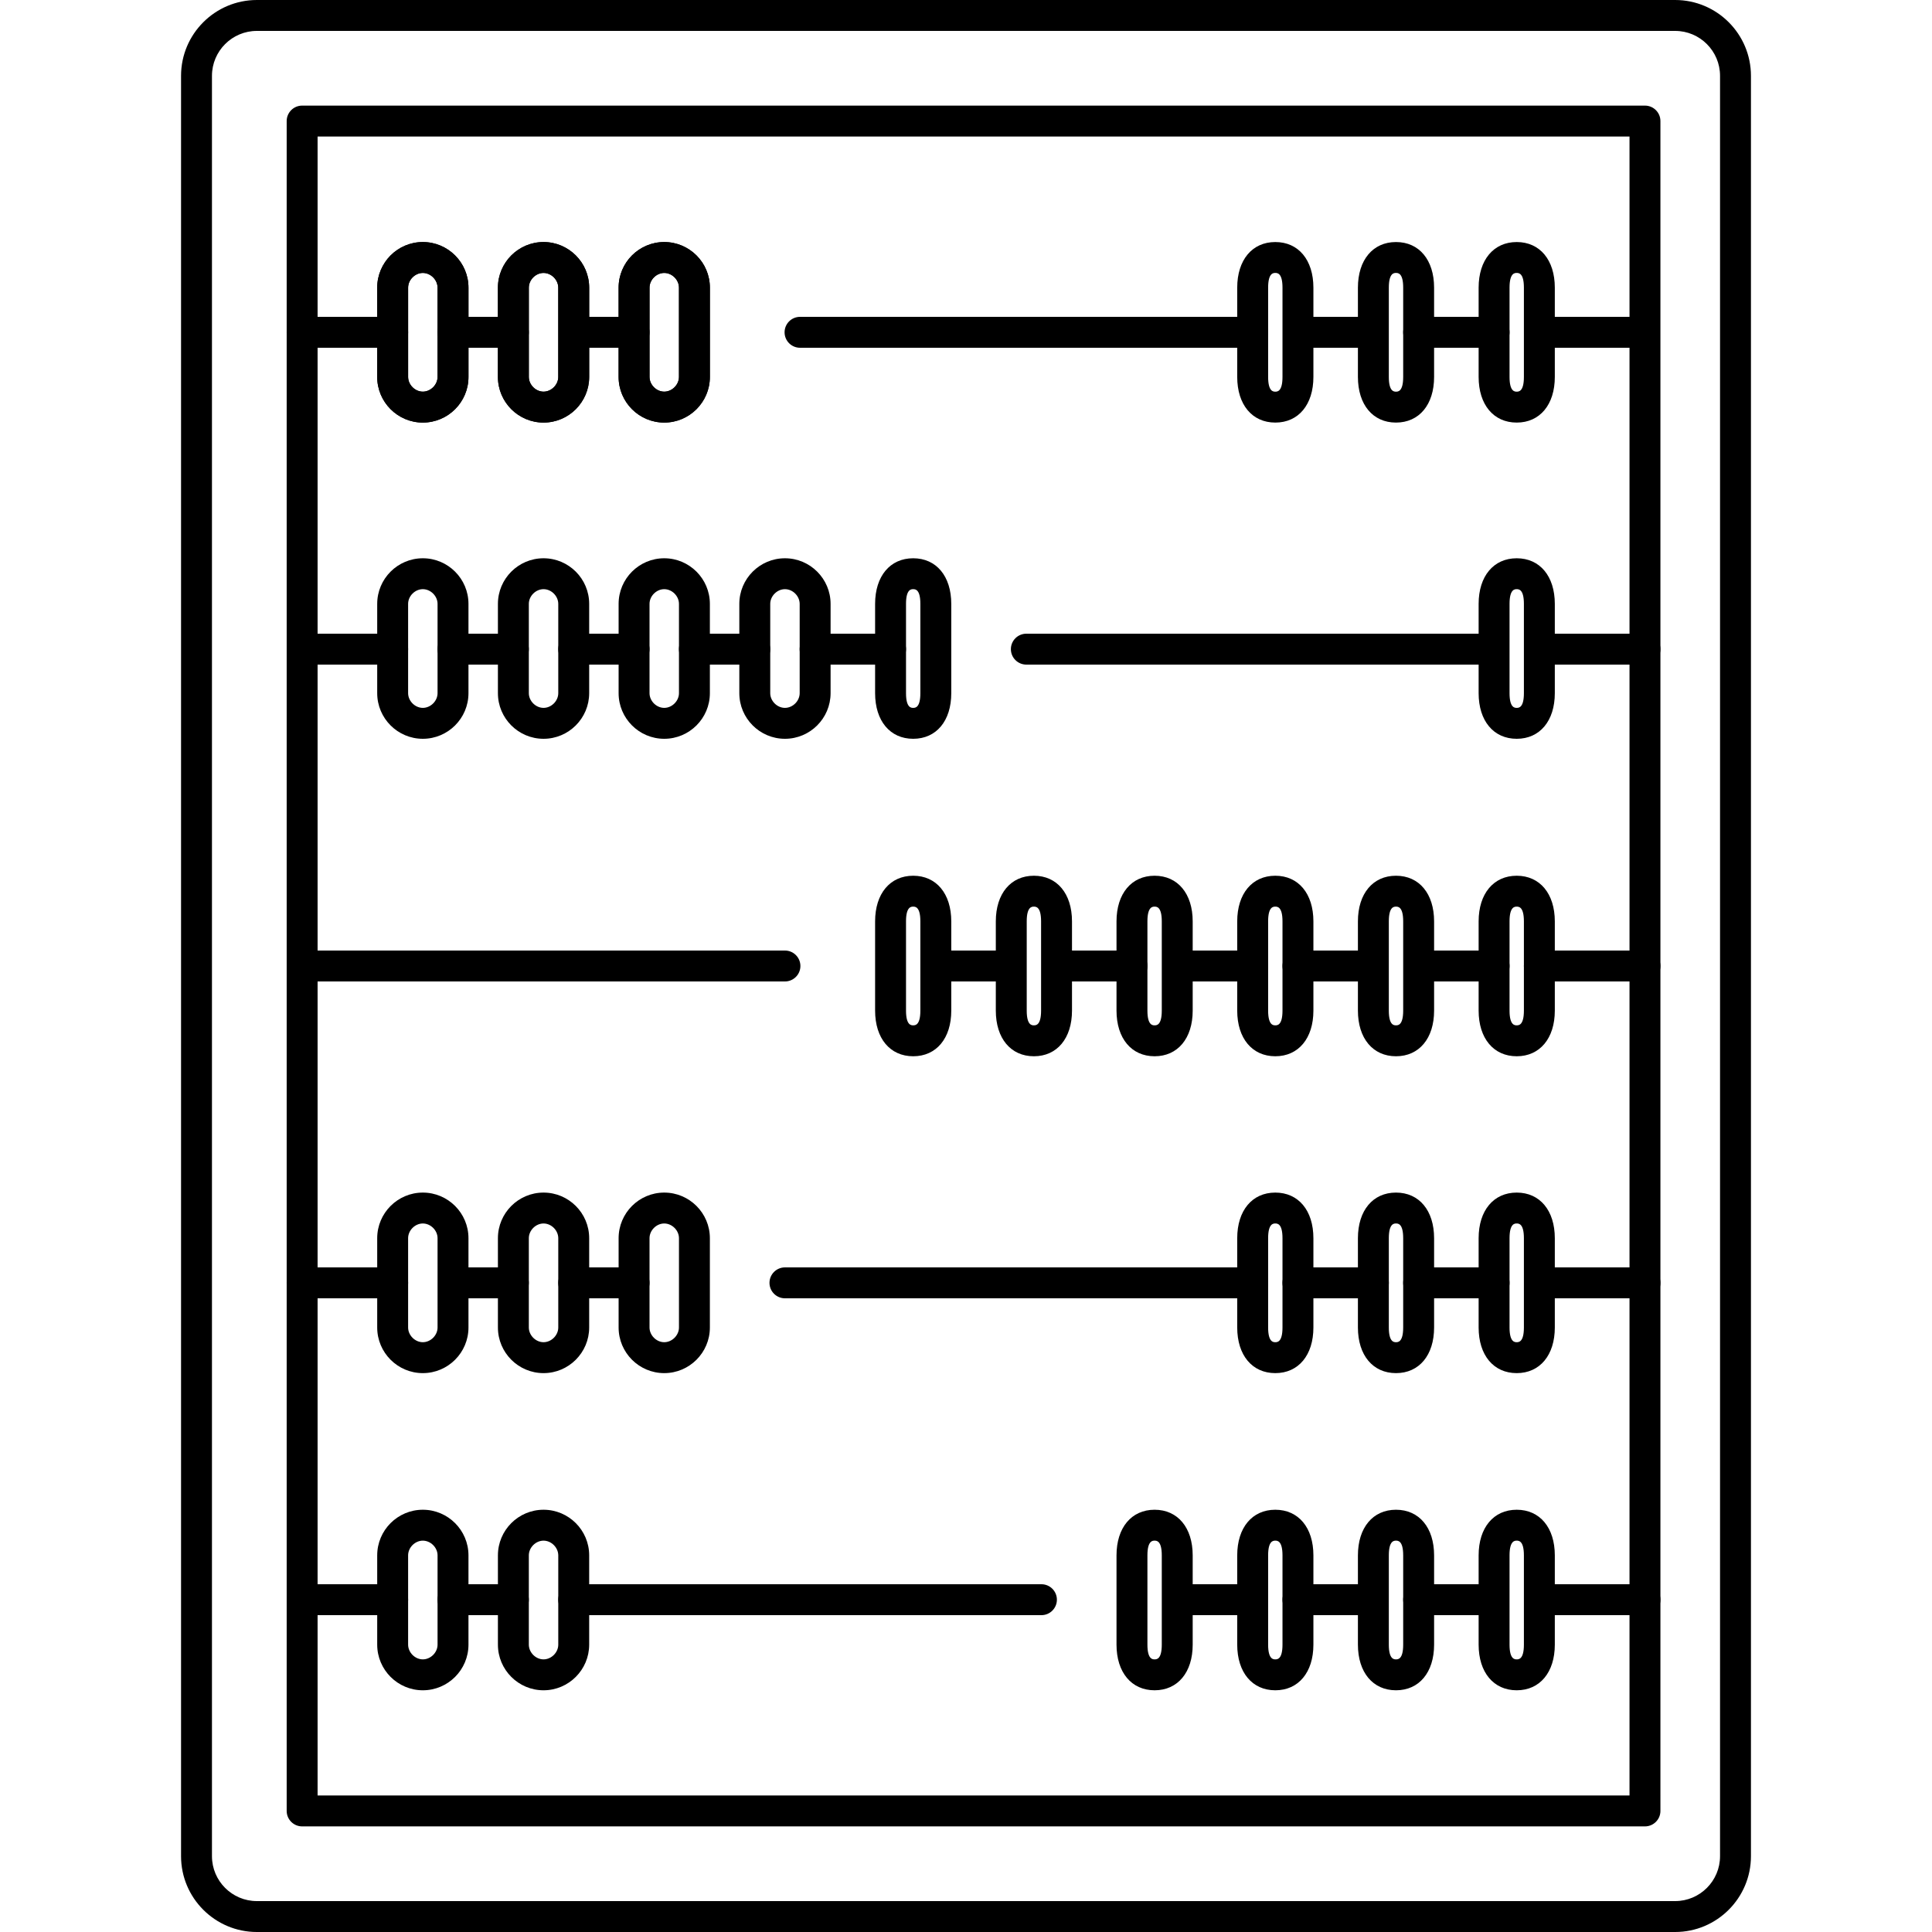 <?xml version="1.0" encoding="iso-8859-1"?>
<!-- Uploaded to: SVG Repo, www.svgrepo.com, Generator: SVG Repo Mixer Tools -->
<svg fill="#000000" height="800px" width="800px" version="1.1" id="Layer_1" xmlns="http://www.w3.org/2000/svg" xmlns:xlink="http://www.w3.org/1999/xlink" 
	 viewBox="0 0 500 500" xml:space="preserve">
<g>
	<g>
		<path d="M433.524,0H66.476c-10.82,0-19.62,8.8-19.62,19.62v460.76c0,10.82,8.8,19.62,19.62,19.62h367.048
			c10.816,0,19.62-8.8,19.62-19.62V19.62C453.144,8.8,444.344,0,433.524,0z M433.524,492H66.476c-6.408,0-11.62-5.212-11.62-11.62
			V19.62c0-6.408,5.212-11.62,11.62-11.62h367.048c6.408,0,11.62,5.212,11.62,11.62v460.76h0
			C445.144,486.788,439.932,492,433.524,492z"/>
	</g>
</g>
<g>
	<g>
		<path d="M425.716,27.332H78.192c-2.208,0-4,1.792-4,4v437.336c0,2.208,1.792,4,4,4h347.524c2.208,0,4-1.792,4-4V31.332
			C429.716,29.124,427.924,27.332,425.716,27.332z M421.716,464.668H82.192V35.332h339.524V464.668z"/>
	</g>
</g>
<g>
	<g>
		<path d="M101.62,82H78.192c-2.208,0-4,1.792-4,4s1.792,4,4,4h23.428c2.208,0,4-1.792,4-4S103.828,82,101.62,82z"/>
	</g>
</g>
<g>
	<g>
		<path d="M132.86,82h-15.62c-2.208,0-4,1.792-4,4s1.792,4,4,4h15.616c2.212,0,4.004-1.792,4.004-4S135.068,82,132.86,82z"/>
	</g>
</g>
<g>
	<g>
		<path d="M164.096,82H152.38c-2.208,0-4,1.792-4,4s1.792,4,4,4h11.716c2.208,0,4-1.792,4-4S166.304,82,164.096,82z"/>
	</g>
</g>
<g>
	<g>
		<path d="M351.524,82h-11.716c-2.208,0-4,1.792-4,4s1.792,4,4,4h11.716c2.208,0,4-1.792,4-4S353.732,82,351.524,82z"/>
	</g>
</g>
<g>
	<g>
		<path d="M421.808,82h-19.524c-2.208,0-4,1.792-4,4s1.792,4,4,4h19.524c2.208,0,4-1.792,4-4S424.016,82,421.808,82z"/>
	</g>
</g>
<g>
	<g>
		<path d="M386.668,82h-19.524c-2.208,0-4,1.792-4,4s1.792,4,4,4h19.524c2.208,0,4-1.792,4-4S388.876,82,386.668,82z"/>
	</g>
</g>
<g>
	<g>
		<path d="M324.192,82H207.048c-2.208,0-4,1.792-4,4s1.792,4,4,4h117.144c2.208,0,4-1.792,4-4S326.4,82,324.192,82z"/>
	</g>
</g>
<g id="SVGCleanerId_0">
	<g>
		<path d="M109.428,62.64c-6.512,0-11.808,5.296-11.808,11.808v23.108c0,6.512,5.296,11.808,11.808,11.808
			c6.512,0,11.812-5.296,11.812-11.808V74.448C121.24,67.936,115.94,62.64,109.428,62.64z M113.24,97.552
			c0,2.028-1.784,3.808-3.812,3.808c-2.028,0-3.808-1.78-3.808-3.808V74.444c0-2.028,1.78-3.808,3.808-3.808
			c2.028,0,3.812,1.78,3.812,3.808V97.552z"/>
	</g>
</g>
<g id="SVGCleanerId_1">
	<g>
		<path d="M140.668,62.64c-6.512,0-11.808,5.296-11.808,11.808v23.108c0,6.512,5.296,11.808,11.808,11.808
			c6.508,0,11.808-5.296,11.812-11.808V74.448C152.48,67.936,147.18,62.64,140.668,62.64z M144.48,97.552
			c0,2.028-1.784,3.808-3.812,3.808c-2.028,0-3.808-1.78-3.808-3.808V74.444c0-2.028,1.78-3.808,3.808-3.808
			c2.028,0,3.808,1.78,3.812,3.808V97.552z"/>
	</g>
</g>
<g id="SVGCleanerId_2">
	<g>
		<path d="M171.904,62.64c-6.512,0-11.808,5.296-11.808,11.808v23.108c0,6.512,5.296,11.808,11.808,11.808
			c6.512,0,11.812-5.296,11.812-11.808V74.448C183.716,67.936,178.416,62.64,171.904,62.64z M175.716,97.552
			c0,2.028-1.784,3.808-3.812,3.808c-2.028,0-3.808-1.78-3.808-3.808V74.444c0-2.028,1.78-3.808,3.808-3.808
			c2.028,0,3.812,1.78,3.812,3.808V97.552z"/>
	</g>
</g>
<g>
	<g>
		<path d="M330.048,62.64c-5.988,0-9.856,4.636-9.856,11.808v23.108c0,7.172,3.868,11.808,9.856,11.808s9.86-4.636,9.86-11.808
			V74.448C339.908,67.276,336.04,62.64,330.048,62.64z M331.908,97.552c0,3.808-1.352,3.808-1.86,3.808s-1.856,0-1.856-3.808V74.444
			c0-3.808,1.348-3.808,1.856-3.808s1.86,0,1.86,3.808V97.552z"/>
	</g>
</g>
<g>
	<g>
		<path d="M361.284,62.64c-5.988,0-9.856,4.636-9.856,11.808v23.108c0,7.172,3.868,11.808,9.856,11.808
			c5.992,0,9.86-4.636,9.86-11.808V74.448C371.144,67.276,367.276,62.64,361.284,62.64z M363.144,97.552
			c0,3.808-1.352,3.808-1.86,3.808s-1.856,0-1.856-3.808V74.444c0-3.808,1.348-3.808,1.856-3.808s1.86,0,1.86,3.808V97.552z"/>
	</g>
</g>
<g>
	<g>
		<path d="M392.524,62.64c-5.988,0-9.856,4.636-9.856,11.808v23.108c0,7.172,3.868,11.808,9.856,11.808
			c5.988,0,9.86-4.636,9.86-11.808V74.448C402.384,67.276,398.516,62.64,392.524,62.64z M394.384,97.552
			c0,3.808-1.352,3.808-1.86,3.808s-1.856,0-1.856-3.808V74.444c0-3.808,1.348-3.808,1.856-3.808s1.86,0,1.86,3.808V97.552z"/>
	</g>
</g>
<g>
	<g>
		<path d="M425.716,164h-23.428c-2.208,0-4,1.792-4,4s1.792,4,4,4h23.428c2.208,0,4-1.792,4-4S427.924,164,425.716,164z"/>
	</g>
</g>
<g>
	<g>
		<path d="M382.76,164H265.616c-2.208,0-4,1.792-4,4s1.792,4,4,4H382.76c2.212,0,4-1.792,4-4S384.968,164,382.76,164z"/>
	</g>
</g>
<g>
	<g>
		<path d="M101.62,164H82.096c-2.208,0-4,1.792-4,4s1.792,4,4,4h19.524c2.208,0,4-1.792,4-4S103.828,164,101.62,164z"/>
	</g>
</g>
<g>
	<g>
		<path d="M132.86,164h-15.62c-2.208,0-4,1.792-4,4s1.792,4,4,4h15.616c2.212,0,4.004-1.792,4.004-4S135.068,164,132.86,164z"/>
	</g>
</g>
<g>
	<g>
		<path d="M164.096,164h-15.62c-2.208,0-4,1.792-4,4s1.792,4,4,4h15.62c2.208,0,4-1.792,4-4S166.304,164,164.096,164z"/>
	</g>
</g>
<g>
	<g>
		<path d="M195.332,164h-15.62c-2.208,0-4,1.792-4,4s1.792,4,4,4h15.62c2.212,0,4-1.792,4-4S197.54,164,195.332,164z"/>
	</g>
</g>
<g>
	<g>
		<path d="M230.476,164h-19.524c-2.208,0-4,1.792-4,4s1.792,4,4,4h19.524c2.208,0,4-1.792,4-4S232.684,164,230.476,164z"/>
	</g>
</g>
<g>
	<g>
		<path d="M109.428,144.48c-6.512,0-11.808,5.296-11.808,11.808v23.104c0,6.512,5.296,11.808,11.808,11.808
			c6.512,0,11.812-5.296,11.812-11.808v-23.104C121.24,149.776,115.94,144.48,109.428,144.48z M113.24,179.388
			c0,2.028-1.784,3.808-3.812,3.808c-2.028,0-3.808-1.78-3.808-3.808v-23.104c0-2.028,1.78-3.808,3.808-3.808
			c2.028,0,3.812,1.78,3.812,3.808V179.388z"/>
	</g>
</g>
<g>
	<g>
		<path d="M140.668,144.48c-6.512,0-11.808,5.296-11.808,11.808v23.104c0,6.512,5.296,11.808,11.808,11.808
			c6.508,0,11.808-5.296,11.812-11.808v-23.104C152.48,149.776,147.18,144.48,140.668,144.48z M144.48,179.388
			c0,2.028-1.784,3.808-3.812,3.808c-2.028,0-3.808-1.78-3.808-3.808v-23.104c0-2.028,1.78-3.808,3.808-3.808
			c2.028,0,3.808,1.78,3.812,3.808V179.388z"/>
	</g>
</g>
<g>
	<g>
		<path d="M171.904,144.48c-6.512,0-11.808,5.296-11.808,11.808v23.104c0,6.512,5.296,11.808,11.808,11.808
			c6.512,0,11.812-5.296,11.812-11.808v-23.104C183.716,149.776,178.416,144.48,171.904,144.48z M175.716,179.388
			c0,2.028-1.784,3.808-3.812,3.808c-2.028,0-3.808-1.78-3.808-3.808v-23.104c0-2.028,1.78-3.808,3.808-3.808
			c2.028,0,3.812,1.78,3.812,3.808V179.388z"/>
	</g>
</g>
<g>
	<g>
		<path d="M203.144,144.48c-6.512,0-11.808,5.296-11.808,11.808v23.104c0,6.512,5.296,11.808,11.808,11.808
			c6.512,0,11.808-5.296,11.812-11.808v-23.104C214.956,149.776,209.656,144.48,203.144,144.48z M206.956,179.388
			c0,2.028-1.784,3.808-3.812,3.808c-2.028,0-3.808-1.78-3.808-3.808v-23.104c0-2.028,1.78-3.808,3.808-3.808
			c2.028,0,3.808,1.78,3.812,3.808V179.388z"/>
	</g>
</g>
<g>
	<g>
		<path d="M236.332,144.48c-5.988,0-9.856,4.636-9.856,11.808v23.104c0,7.172,3.868,11.808,9.856,11.808
			c5.992,0,9.86-4.636,9.856-11.808v-23.104C246.188,149.116,242.32,144.48,236.332,144.48z M238.188,179.388
			c0,3.808-1.348,3.808-1.856,3.808s-1.856,0-1.856-3.808v-23.104c0-3.808,1.348-3.808,1.856-3.808s1.86,0,1.856,3.808V179.388z"/>
	</g>
</g>
<g>
	<g>
		<path d="M392.524,144.48c-5.988,0-9.856,4.636-9.856,11.808v23.104c0,7.172,3.868,11.808,9.856,11.808
			c5.988,0,9.86-4.636,9.86-11.808v-23.104C402.384,149.116,398.516,144.48,392.524,144.48z M394.384,179.388
			c0,3.808-1.352,3.808-1.86,3.808s-1.856,0-1.856-3.808v-23.104c0-3.808,1.348-3.808,1.856-3.808s1.86,0,1.86,3.808V179.388z"/>
	</g>
</g>
<g>
	<g>
		<path d="M425.716,246h-27.332c-2.208,0-4,1.792-4,4s1.792,4,4,4h27.332c2.208,0,4-1.792,4-4S427.924,246,425.716,246z"/>
	</g>
</g>
<g>
	<g>
		<path d="M386.668,246h-15.62c-2.208,0-4,1.792-4,4s1.792,4,4,4h15.62c2.208,0,4-1.792,4-4S388.876,246,386.668,246z"/>
	</g>
</g>
<g>
	<g>
		<path d="M351.524,246h-15.616c-2.208,0-4,1.792-4,4s1.792,4,4,4h15.616c2.208,0,4-1.792,4-4S353.732,246,351.524,246z"/>
	</g>
</g>
<g>
	<g>
		<path d="M324.192,246h-15.62c-2.208,0-4,1.792-4,4s1.792,4,4,4h15.62c2.208,0,4-1.792,4-4S326.4,246,324.192,246z"/>
	</g>
</g>
<g>
	<g>
		<path d="M292.952,246h-15.62c-2.208,0-4,1.792-4,4s1.792,4,4,4h15.62c2.212,0,4-1.792,4-4S295.16,246,292.952,246z"/>
	</g>
</g>
<g>
	<g>
		<path d="M257.808,246h-11.712c-2.208,0-4,1.792-4,4s1.792,4,4,4h11.712c2.208,0,4-1.792,4-4S260.016,246,257.808,246z"/>
	</g>
</g>
<g>
	<g>
		<path d="M203.144,246H82.096c-2.208,0-4,1.792-4,4s1.792,4,4,4h121.048c2.208,0,4-1.792,4-4S205.352,246,203.144,246z"/>
	</g>
</g>
<g>
	<g>
		<path d="M236.332,226.64c-5.988,0-9.856,4.636-9.856,11.808v23.104c0,7.172,3.868,11.808,9.856,11.808
			c5.992,0,9.86-4.636,9.856-11.808v-23.104C246.188,231.276,242.32,226.64,236.332,226.64z M238.188,261.548
			c0,3.808-1.348,3.808-1.856,3.808s-1.856,0-1.856-3.808v-23.104c0-3.808,1.348-3.808,1.856-3.808s1.86,0,1.856,3.808V261.548z"/>
	</g>
</g>
<g>
	<g>
		<path d="M267.572,226.64c-5.988,0-9.856,4.636-9.856,11.808v23.104c0,7.172,3.868,11.808,9.856,11.808s9.856-4.636,9.86-11.808
			v-23.104C277.432,231.276,273.564,226.64,267.572,226.64z M269.432,261.548c0,3.808-1.352,3.808-1.86,3.808s-1.856,0-1.856-3.808
			v-23.104c0-3.808,1.348-3.808,1.856-3.808s1.856,0,1.86,3.808V261.548z"/>
	</g>
</g>
<g>
	<g>
		<path d="M298.808,226.64c-5.988,0-9.856,4.636-9.856,11.808v23.104c0,7.172,3.868,11.808,9.856,11.808
			c5.992,0,9.86-4.636,9.86-11.808v-23.104C308.668,231.276,304.8,226.64,298.808,226.64z M300.668,261.548
			c0,3.808-1.352,3.808-1.86,3.808s-1.856,0-1.856-3.808v-23.104c0-3.808,1.348-3.808,1.856-3.808s1.86,0,1.86,3.808V261.548z"/>
	</g>
</g>
<g>
	<g>
		<path d="M330.048,226.64c-5.988,0-9.856,4.636-9.856,11.808v23.104c0,7.172,3.868,11.808,9.856,11.808s9.86-4.636,9.86-11.808
			v-23.104C339.908,231.276,336.04,226.64,330.048,226.64z M331.908,261.548c0,3.808-1.352,3.808-1.86,3.808s-1.856,0-1.856-3.808
			v-23.104c0-3.808,1.348-3.808,1.856-3.808s1.86,0,1.86,3.808V261.548z"/>
	</g>
</g>
<g>
	<g>
		<path d="M361.284,226.64c-5.988,0-9.856,4.636-9.856,11.808v23.104c0,7.172,3.868,11.808,9.856,11.808
			c5.992,0,9.86-4.636,9.86-11.808v-23.104C371.144,231.276,367.276,226.64,361.284,226.64z M363.144,261.548
			c0,3.808-1.352,3.808-1.86,3.808s-1.856,0-1.856-3.808v-23.104c0-3.808,1.348-3.808,1.856-3.808s1.86,0,1.86,3.808V261.548z"/>
	</g>
</g>
<g>
	<g>
		<path d="M392.524,226.64c-5.988,0-9.856,4.636-9.856,11.808v23.104c0,7.172,3.868,11.808,9.856,11.808
			c5.988,0,9.86-4.636,9.86-11.808v-23.104C402.384,231.276,398.516,226.64,392.524,226.64z M394.384,261.548
			c0,3.808-1.352,3.808-1.86,3.808s-1.856,0-1.856-3.808v-23.104c0-3.808,1.348-3.808,1.856-3.808s1.86,0,1.86,3.808V261.548z"/>
	</g>
</g>
<g>
	<g>
		<path d="M425.716,328h-23.428c-2.208,0-4,1.792-4,4s1.792,4,4,4h23.428c2.208,0,4-1.792,4-4S427.924,328,425.716,328z"/>
	</g>
</g>
<g>
	<g>
		<path d="M386.668,328h-19.524c-2.208,0-4,1.792-4,4s1.792,4,4,4h19.524c2.208,0,4-1.792,4-4S388.876,328,386.668,328z"/>
	</g>
</g>
<g>
	<g>
		<path d="M355.428,328h-19.524c-2.208,0-4,1.792-4,4s1.792,4,4,4h19.524c2.212,0,4-1.792,4-4S357.636,328,355.428,328z"/>
	</g>
</g>
<g>
	<g>
		<path d="M324.192,328H203.144c-2.208,0-4,1.792-4,4s1.792,4,4,4h121.048c2.208,0,4-1.792,4-4S326.4,328,324.192,328z"/>
	</g>
</g>
<g>
	<g>
		<path d="M164.096,328h-15.62c-2.208,0-4,1.792-4,4s1.792,4,4,4h15.62c2.208,0,4-1.792,4-4S166.304,328,164.096,328z"/>
	</g>
</g>
<g>
	<g>
		<path d="M132.856,328H121.14c-2.208,0-4,1.792-4,4s1.792,4,4,4h11.716c2.212,0,4-1.792,4-4S135.064,328,132.856,328z"/>
	</g>
</g>
<g>
	<g>
		<path d="M101.62,328H78.192c-2.208,0-4,1.792-4,4s1.792,4,4,4h23.428c2.208,0,4-1.792,4-4S103.828,328,101.62,328z"/>
	</g>
</g>
<g>
	<g>
		<path d="M109.428,308.64c-6.512,0-11.808,5.296-11.808,11.808v23.108c0,6.512,5.296,11.808,11.808,11.808
			c6.512,0,11.812-5.296,11.812-11.808v-23.108C121.24,313.936,115.94,308.64,109.428,308.64z M113.24,343.552
			c0,2.028-1.784,3.808-3.812,3.808c-2.028,0-3.808-1.78-3.808-3.808v-23.108c0-2.028,1.78-3.808,3.808-3.808
			c2.028,0,3.812,1.78,3.812,3.808V343.552z"/>
	</g>
</g>
<g>
	<g>
		<path d="M140.668,308.64c-6.512,0-11.808,5.296-11.808,11.808v23.108c0,6.512,5.296,11.808,11.808,11.808
			c6.508,0,11.808-5.296,11.812-11.808v-23.108C152.48,313.936,147.18,308.64,140.668,308.64z M144.48,343.552
			c0,2.028-1.784,3.808-3.812,3.808c-2.028,0-3.808-1.78-3.808-3.808v-23.108c0-2.028,1.78-3.808,3.808-3.808
			c2.028,0,3.808,1.78,3.812,3.808V343.552z"/>
	</g>
</g>
<g>
	<g>
		<path d="M171.904,308.64c-6.512,0-11.808,5.296-11.808,11.808v23.108c0,6.512,5.296,11.808,11.808,11.808
			c6.512,0,11.812-5.296,11.812-11.808v-23.108C183.716,313.936,178.416,308.64,171.904,308.64z M175.716,343.552
			c0,2.028-1.784,3.808-3.812,3.808c-2.028,0-3.808-1.78-3.808-3.808v-23.108c0-2.028,1.78-3.808,3.808-3.808
			c2.028,0,3.812,1.78,3.812,3.808V343.552z"/>
	</g>
</g>
<g>
	<g>
		<path d="M330.048,308.64c-5.988,0-9.856,4.636-9.856,11.808v23.108c0,7.172,3.868,11.808,9.856,11.808s9.86-4.636,9.86-11.808
			v-23.108C339.908,313.276,336.04,308.64,330.048,308.64z M331.908,343.552c0,3.808-1.352,3.808-1.86,3.808s-1.856,0-1.856-3.808
			v-23.108c0-3.808,1.348-3.808,1.856-3.808s1.86,0,1.86,3.808V343.552z"/>
	</g>
</g>
<g>
	<g>
		<path d="M361.284,308.64c-5.988,0-9.856,4.636-9.856,11.808v23.108c0,7.172,3.868,11.808,9.856,11.808
			c5.992,0,9.86-4.636,9.86-11.808v-23.108C371.144,313.276,367.276,308.64,361.284,308.64z M363.144,343.552
			c0,3.808-1.352,3.808-1.86,3.808s-1.856,0-1.856-3.808v-23.108c0-3.808,1.348-3.808,1.856-3.808s1.86,0,1.86,3.808V343.552z"/>
	</g>
</g>
<g>
	<g>
		<path d="M392.524,308.64c-5.988,0-9.856,4.636-9.856,11.808v23.108c0,7.172,3.868,11.808,9.856,11.808
			c5.988,0,9.86-4.636,9.86-11.808v-23.108C402.384,313.276,398.516,308.64,392.524,308.64z M394.384,343.552
			c0,3.808-1.352,3.808-1.86,3.808s-1.856,0-1.856-3.808v-23.108c0-3.808,1.348-3.808,1.856-3.808s1.86,0,1.86,3.808V343.552z"/>
	</g>
</g>
<g>
	<g>
		<path d="M425.716,410h-23.428c-2.208,0-4,1.792-4,4s1.792,4,4,4h23.428c2.208,0,4-1.792,4-4S427.924,410,425.716,410z"/>
	</g>
</g>
<g>
	<g>
		<path d="M101.62,410H82.096c-2.208,0-4,1.792-4,4s1.792,4,4,4h19.524c2.208,0,4-1.792,4-4S103.828,410,101.62,410z"/>
	</g>
</g>
<g>
	<g>
		<path d="M132.86,410h-15.62c-2.208,0-4,1.792-4,4s1.792,4,4,4h15.616c2.212,0,4.004-1.792,4.004-4S135.068,410,132.86,410z"/>
	</g>
</g>
<g>
	<g>
		<path d="M320.284,410h-11.716c-2.208,0-4,1.792-4,4s1.792,4,4,4h11.716c2.212,0,4-1.792,4-4S322.492,410,320.284,410z"/>
	</g>
</g>
<g>
	<g>
		<path d="M351.524,410h-15.616c-2.208,0-4,1.792-4,4s1.792,4,4,4h15.616c2.208,0,4-1.792,4-4S353.732,410,351.524,410z"/>
	</g>
</g>
<g>
	<g>
		<path d="M382.76,410h-15.616c-2.208,0-4,1.792-4,4s1.792,4,4,4h15.616c2.212,0,4-1.792,4-4S384.968,410,382.76,410z"/>
	</g>
</g>
<g>
	<g>
		<path d="M269.524,410H148.476c-2.208,0-4,1.792-4,4s1.792,4,4,4h121.048c2.208,0,4-1.792,4-4S271.732,410,269.524,410z"/>
	</g>
</g>
<g>
	<g>
		<path d="M109.428,390.72c-6.512,0-11.808,5.296-11.808,11.808v23.104c0,6.512,5.296,11.812,11.808,11.812
			c6.512,0,11.812-5.3,11.812-11.812v-23.104C121.24,396.016,115.94,390.72,109.428,390.72z M113.24,425.632
			c0,2.032-1.784,3.812-3.812,3.812c-2.028,0-3.808-1.784-3.808-3.812v-23.104c0-2.028,1.78-3.808,3.808-3.808
			c2.028,0,3.812,1.78,3.812,3.808V425.632z"/>
	</g>
</g>
<g>
	<g>
		<path d="M140.668,390.72c-6.512,0-11.808,5.296-11.808,11.808v23.104c0,6.512,5.296,11.812,11.808,11.812
			c6.508,0,11.808-5.3,11.812-11.812v-23.104C152.48,396.016,147.18,390.72,140.668,390.72z M144.48,425.632
			c0,2.032-1.784,3.812-3.812,3.812c-2.028,0-3.808-1.784-3.808-3.812v-23.104c0-2.028,1.78-3.808,3.808-3.808
			c2.028,0,3.808,1.78,3.812,3.808V425.632z"/>
	</g>
</g>
<g>
	<g>
		<path d="M298.808,390.72c-5.988,0-9.856,4.636-9.856,11.808v23.104c0,7.176,3.868,11.812,9.856,11.812
			c5.992,0,9.86-4.636,9.86-11.812v-23.104C308.668,395.356,304.8,390.72,298.808,390.72z M300.668,425.632
			c0,3.812-1.352,3.812-1.86,3.812s-1.856,0-1.856-3.812v-23.104c0-3.808,1.348-3.808,1.856-3.808s1.86,0,1.86,3.808V425.632z"/>
	</g>
</g>
<g>
	<g>
		<path d="M330.048,390.72c-5.988,0-9.856,4.636-9.856,11.808v23.104c0,7.176,3.868,11.812,9.856,11.812s9.86-4.636,9.86-11.812
			v-23.104C339.908,395.356,336.04,390.72,330.048,390.72z M331.908,425.632c0,3.812-1.352,3.812-1.86,3.812s-1.856,0-1.856-3.812
			v-23.104c0-3.808,1.348-3.808,1.856-3.808s1.86,0,1.86,3.808V425.632z"/>
	</g>
</g>
<g>
	<g>
		<path d="M361.284,390.72c-5.988,0-9.856,4.636-9.856,11.808v23.104c0,7.176,3.868,11.812,9.856,11.812
			c5.992,0,9.86-4.636,9.86-11.812v-23.104C371.144,395.356,367.276,390.72,361.284,390.72z M363.144,425.632
			c0,3.812-1.352,3.812-1.86,3.812s-1.856,0-1.856-3.812v-23.104c0-3.808,1.348-3.808,1.856-3.808s1.86,0,1.86,3.808V425.632z"/>
	</g>
</g>
<g>
	<g>
		<path d="M392.524,390.72c-5.988,0-9.856,4.636-9.856,11.808v23.104c0,7.176,3.868,11.812,9.856,11.812
			c5.988,0,9.86-4.636,9.86-11.812v-23.104C402.384,395.356,398.516,390.72,392.524,390.72z M394.384,425.632
			c0,3.812-1.352,3.812-1.86,3.812s-1.856,0-1.856-3.812v-23.104c0-3.808,1.348-3.808,1.856-3.808s1.86,0,1.86,3.808V425.632z"/>
	</g>
</g>
<g>
	<g>
		<path d="M109.428,62.64c-6.512,0-11.808,5.296-11.808,11.808v23.108c0,6.512,5.296,11.808,11.808,11.808
			c6.512,0,11.812-5.296,11.812-11.808V74.448C121.24,67.936,115.94,62.64,109.428,62.64z M113.24,97.552
			c0,2.028-1.784,3.808-3.812,3.808c-2.028,0-3.808-1.78-3.808-3.808V74.444c0-2.028,1.78-3.808,3.808-3.808
			c2.028,0,3.812,1.78,3.812,3.808V97.552z"/>
	</g>
</g>
<g>
	<g>
		<path d="M140.668,62.64c-6.512,0-11.808,5.296-11.808,11.808v23.108c0,6.512,5.296,11.808,11.808,11.808
			c6.508,0,11.808-5.296,11.812-11.808V74.448C152.48,67.936,147.18,62.64,140.668,62.64z M144.48,97.552
			c0,2.028-1.784,3.808-3.812,3.808c-2.028,0-3.808-1.78-3.808-3.808V74.444c0-2.028,1.78-3.808,3.808-3.808
			c2.028,0,3.808,1.78,3.812,3.808V97.552z"/>
	</g>
</g>
<g>
	<g>
		<path d="M171.904,62.64c-6.512,0-11.808,5.296-11.808,11.808v23.108c0,6.512,5.296,11.808,11.808,11.808
			c6.512,0,11.812-5.296,11.812-11.808V74.448C183.716,67.936,178.416,62.64,171.904,62.64z M175.716,97.552
			c0,2.028-1.784,3.808-3.812,3.808c-2.028,0-3.808-1.78-3.808-3.808V74.444c0-2.028,1.78-3.808,3.808-3.808
			c2.028,0,3.812,1.78,3.812,3.808V97.552z"/>
	</g>
</g>
</svg>